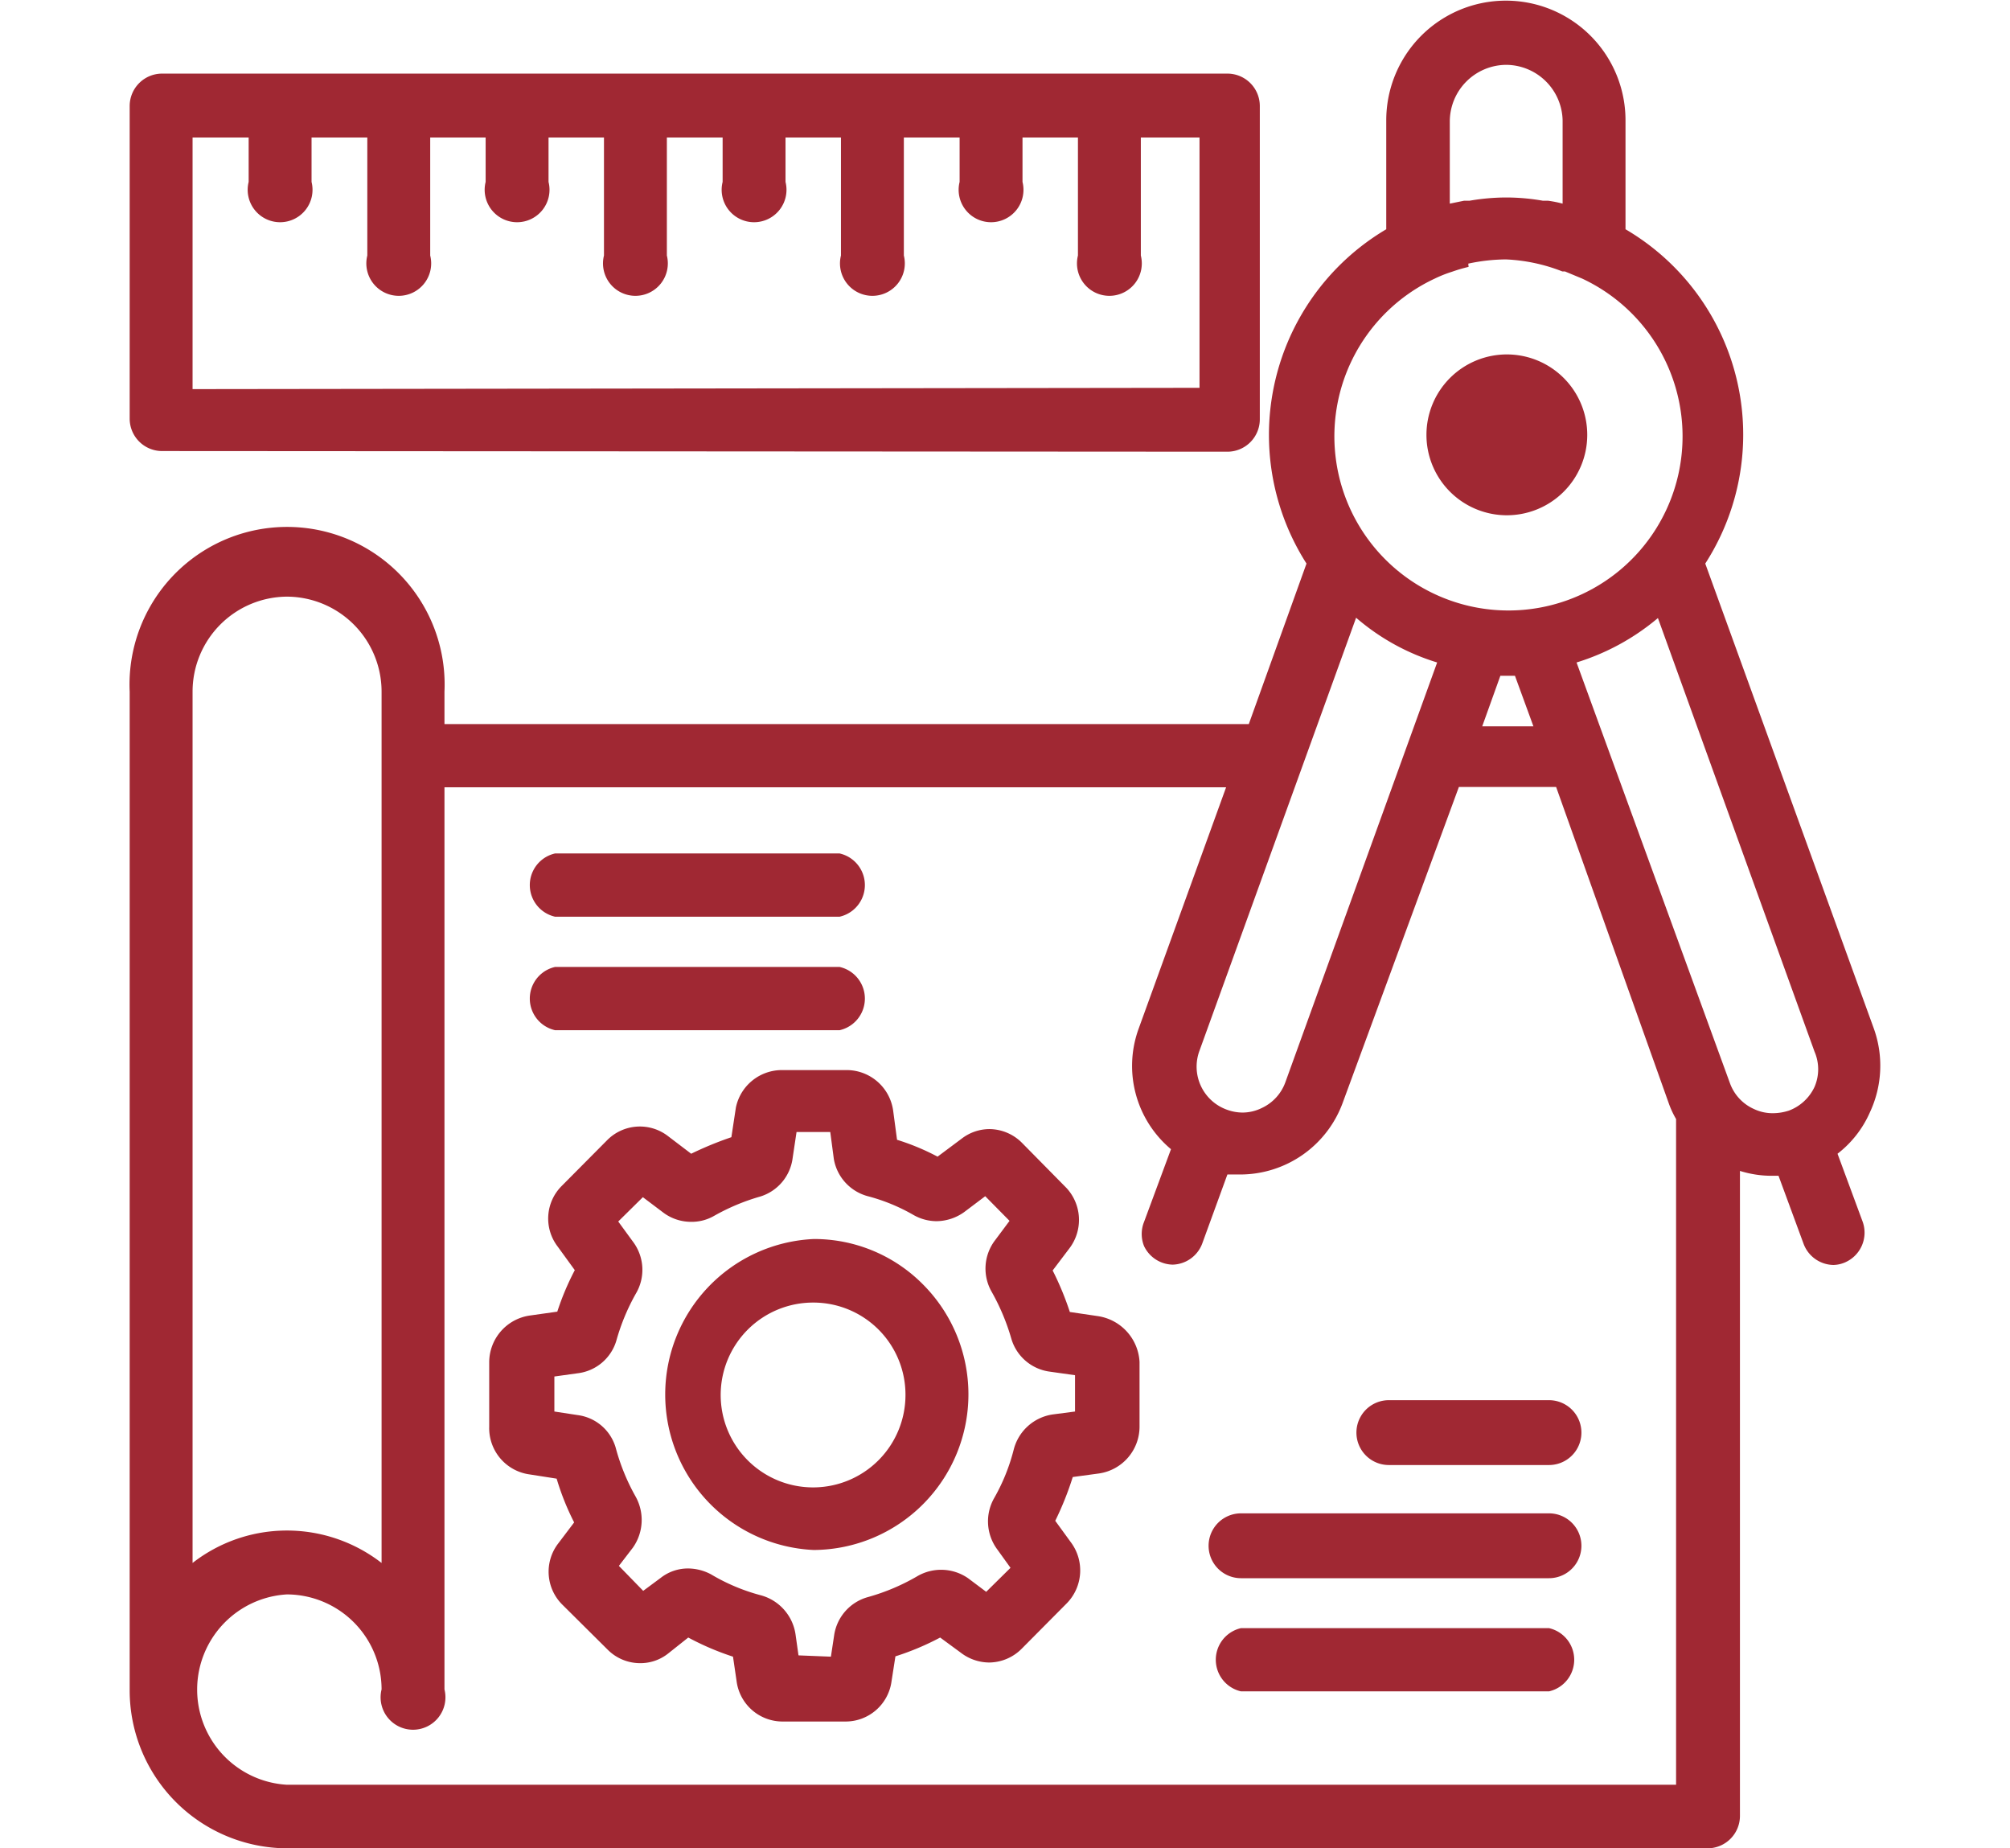 <svg xmlns="http://www.w3.org/2000/svg" width="62" height="57" viewBox="0 0 54 57"><defs><style>.cls-1{fill:#a02833;}</style></defs><g id="Ebene_1_Kopie" data-name="Ebene 1 Kopie"><path class="cls-1" d="M4.85,57A4.87,4.87,0,0,1,0,52.12V21.33a4.86,4.86,0,1,1,9.71,0v1H34.52l1.78-4.95A7.37,7.37,0,0,1,38.76,7.07V3.71a3.69,3.69,0,1,1,7.38,0V7.07A7.34,7.34,0,0,1,48.6,17.38l5.2,14.34a3.39,3.39,0,0,1-.12,2.58,3.27,3.27,0,0,1-1,1.28l.78,2.11a1,1,0,0,1-.57,1.25.94.94,0,0,1-.34.07,1,1,0,0,1-.92-.66l-.77-2.09h-.19a3.28,3.28,0,0,1-1-.15V56a1,1,0,0,1-1,1Zm0-7.83a2.94,2.94,0,0,0,0,5.87H47.7V34.51a2.81,2.81,0,0,1-.22-.47L44,24.27h-3L37.42,34a3.37,3.37,0,0,1-3.16,2.22l-.4,0-.78,2.14a1,1,0,0,1-.91.64,1,1,0,0,1-.88-.57,1,1,0,0,1,0-.75l.83-2.24a3.35,3.35,0,0,1-1-3.71l2.7-7.45H9.71V52.1a1,1,0,1,1-1.94,0A2.93,2.93,0,0,0,4.85,49.17Zm0-30.77a2.93,2.93,0,0,0-2.91,2.93V48.2a4.73,4.73,0,0,1,2.91-1,4.76,4.76,0,0,1,2.92,1V21.33A2.93,2.93,0,0,0,4.85,18.4ZM33,32.4a1.41,1.41,0,0,0,.84,1.82,1.41,1.41,0,0,0,.49.09,1.35,1.35,0,0,0,.59-.14,1.4,1.4,0,0,0,.73-.8l4.68-12.94a6.9,6.9,0,0,1-2.5-1.38Zm16.36,1a1.39,1.39,0,0,0,.74.8,1.34,1.34,0,0,0,.59.13,1.62,1.62,0,0,0,.49-.08,1.42,1.42,0,0,0,.79-.73,1.37,1.37,0,0,0,0-1.09L47.14,19.06a7.16,7.16,0,0,1-2.51,1.37Zm-6.06-11-.57-1.56h-.45l-.56,1.56Zm-2-14.17a4.91,4.91,0,0,0-.51.15,3.9,3.9,0,0,0-.53.21,5.37,5.37,0,1,0,4.54,0l-.53-.22-.08,0A5.38,5.38,0,0,0,42.45,8a5.65,5.65,0,0,0-1.16.13ZM42.46,2a1.75,1.75,0,0,0-1.74,1.76V6.28l.44-.09.17,0a6.72,6.72,0,0,1,1.12-.1h0a6.6,6.6,0,0,1,1.14.1l.16,0a3.58,3.58,0,0,1,.45.09V3.71A1.75,1.75,0,0,0,42.46,2Z"/><path class="cls-1" d="M42.45,15.89A2.48,2.48,0,1,0,40,13.41,2.48,2.48,0,0,0,42.45,15.89Z"/><path class="cls-1" d="M20.14,53.09a1.43,1.43,0,0,1-1.42-1.25l-.11-.75a8.43,8.43,0,0,1-1.38-.59L16.6,51a1.37,1.37,0,0,1-.86.29,1.41,1.41,0,0,1-1-.42l-1.39-1.38a1.43,1.43,0,0,1-.14-1.88l.5-.66a7.92,7.92,0,0,1-.54-1.35l-.83-.13A1.44,1.44,0,0,1,11.09,44V42a1.46,1.46,0,0,1,1.25-1.43l.85-.12a8.2,8.2,0,0,1,.54-1.28l-.53-.73a1.42,1.42,0,0,1,.13-1.87l1.4-1.41a1.42,1.42,0,0,1,1.88-.12l.71.54a10.71,10.71,0,0,1,1.24-.51l.14-.92A1.45,1.45,0,0,1,20.12,33h2a1.45,1.45,0,0,1,1.43,1.25l.12.9a7.3,7.3,0,0,1,1.25.52l.75-.56a1.41,1.41,0,0,1,.85-.29,1.43,1.43,0,0,1,1,.42l1.38,1.4A1.45,1.45,0,0,1,29,38.48l-.53.7A9.14,9.14,0,0,1,29,40.46l.88.13A1.51,1.51,0,0,1,31.15,42v2a1.46,1.46,0,0,1-1.25,1.44l-.81.11a9.5,9.5,0,0,1-.54,1.35l.48.66a1.45,1.45,0,0,1-.13,1.89l-1.39,1.4a1.43,1.43,0,0,1-1,.42h0a1.45,1.45,0,0,1-.87-.3L25,50.5a8.25,8.25,0,0,1-1.38.58l-.12.77a1.43,1.43,0,0,1-1.42,1.24Zm1.49-2,.1-.66a1.44,1.44,0,0,1,1.05-1.18,6.45,6.45,0,0,0,1.53-.65,1.46,1.46,0,0,1,1.55.07l.56.42.75-.74-.41-.57a1.45,1.45,0,0,1-.1-1.57,6,6,0,0,0,.61-1.51,1.46,1.46,0,0,1,1.2-1.08l.69-.09,0-1.12-.78-.11a1.43,1.43,0,0,1-1.18-1,6.72,6.72,0,0,0-.61-1.46,1.44,1.44,0,0,1,.11-1.6l.44-.59-.75-.76-.65.49a1.49,1.49,0,0,1-.85.28,1.45,1.45,0,0,1-.71-.19,5.75,5.75,0,0,0-1.41-.58,1.44,1.44,0,0,1-1.05-1.15l-.11-.83H20.57l-.12.8a1.43,1.43,0,0,1-1,1.19,6.53,6.53,0,0,0-1.43.6,1.38,1.38,0,0,1-.7.18,1.43,1.43,0,0,1-.84-.27l-.65-.49-.76.75.46.63a1.44,1.44,0,0,1,.08,1.6,6.53,6.53,0,0,0-.6,1.45,1.42,1.42,0,0,1-1.19,1l-.72.1,0,1.08.72.11a1.41,1.41,0,0,1,1.17,1,6.48,6.48,0,0,0,.62,1.52,1.48,1.48,0,0,1-.09,1.57l-.43.56.75.77.54-.4a1.36,1.36,0,0,1,.85-.29,1.52,1.52,0,0,1,.7.18,6,6,0,0,0,1.55.65,1.47,1.47,0,0,1,1.06,1.21l.09.64Z"/><path class="cls-1" d="M21.1,47.8a4.8,4.8,0,0,1,0-9.59,4.72,4.72,0,0,1,3.38,1.41A4.8,4.8,0,0,1,21.1,47.8Zm0-7.63A2.85,2.85,0,1,0,23.93,43,2.84,2.84,0,0,0,21.1,40.17Z"/><path class="cls-1" d="M34.28,52.16a1,1,0,0,1,0-1.95h9.5a1,1,0,0,1,0,1.95Z"/><path class="cls-1" d="M34.28,48.67a1,1,0,0,1,0-2h9.5a1,1,0,0,1,0,2Z"/><path class="cls-1" d="M38.84,45.18a1,1,0,1,1,0-2h4.94a1,1,0,0,1,0,2Z"/><path class="cls-1" d="M13.12,31.77a1,1,0,0,1,0-1.95H21.9a1,1,0,0,1,0,1.95Z"/><path class="cls-1" d="M13.12,28.27a1,1,0,0,1,0-1.95H21.9a1,1,0,0,1,0,1.95Z"/><path class="cls-1" d="M1,13.91a1,1,0,0,1-1-1V3.27a1,1,0,0,1,1-1H33.86a1,1,0,0,1,1,1v9.66a1,1,0,0,1-1,1Zm32-1.95V4.24H31.19V7.88a1,1,0,1,1-1.94,0V4.24H27.54V5.61a1,1,0,1,1-1.94,0V4.24H23.88V7.88a1,1,0,1,1-1.94,0V4.24H20.23V5.61a1,1,0,1,1-1.94,0V4.24H16.57V7.88a1,1,0,1,1-1.94,0V4.24H12.92V5.61a1,1,0,1,1-1.94,0V4.24H9.27V7.88a1,1,0,1,1-1.94,0V4.24H5.61V5.61a1,1,0,1,1-1.94,0V4.24H1.94V12Z"/></g></svg>